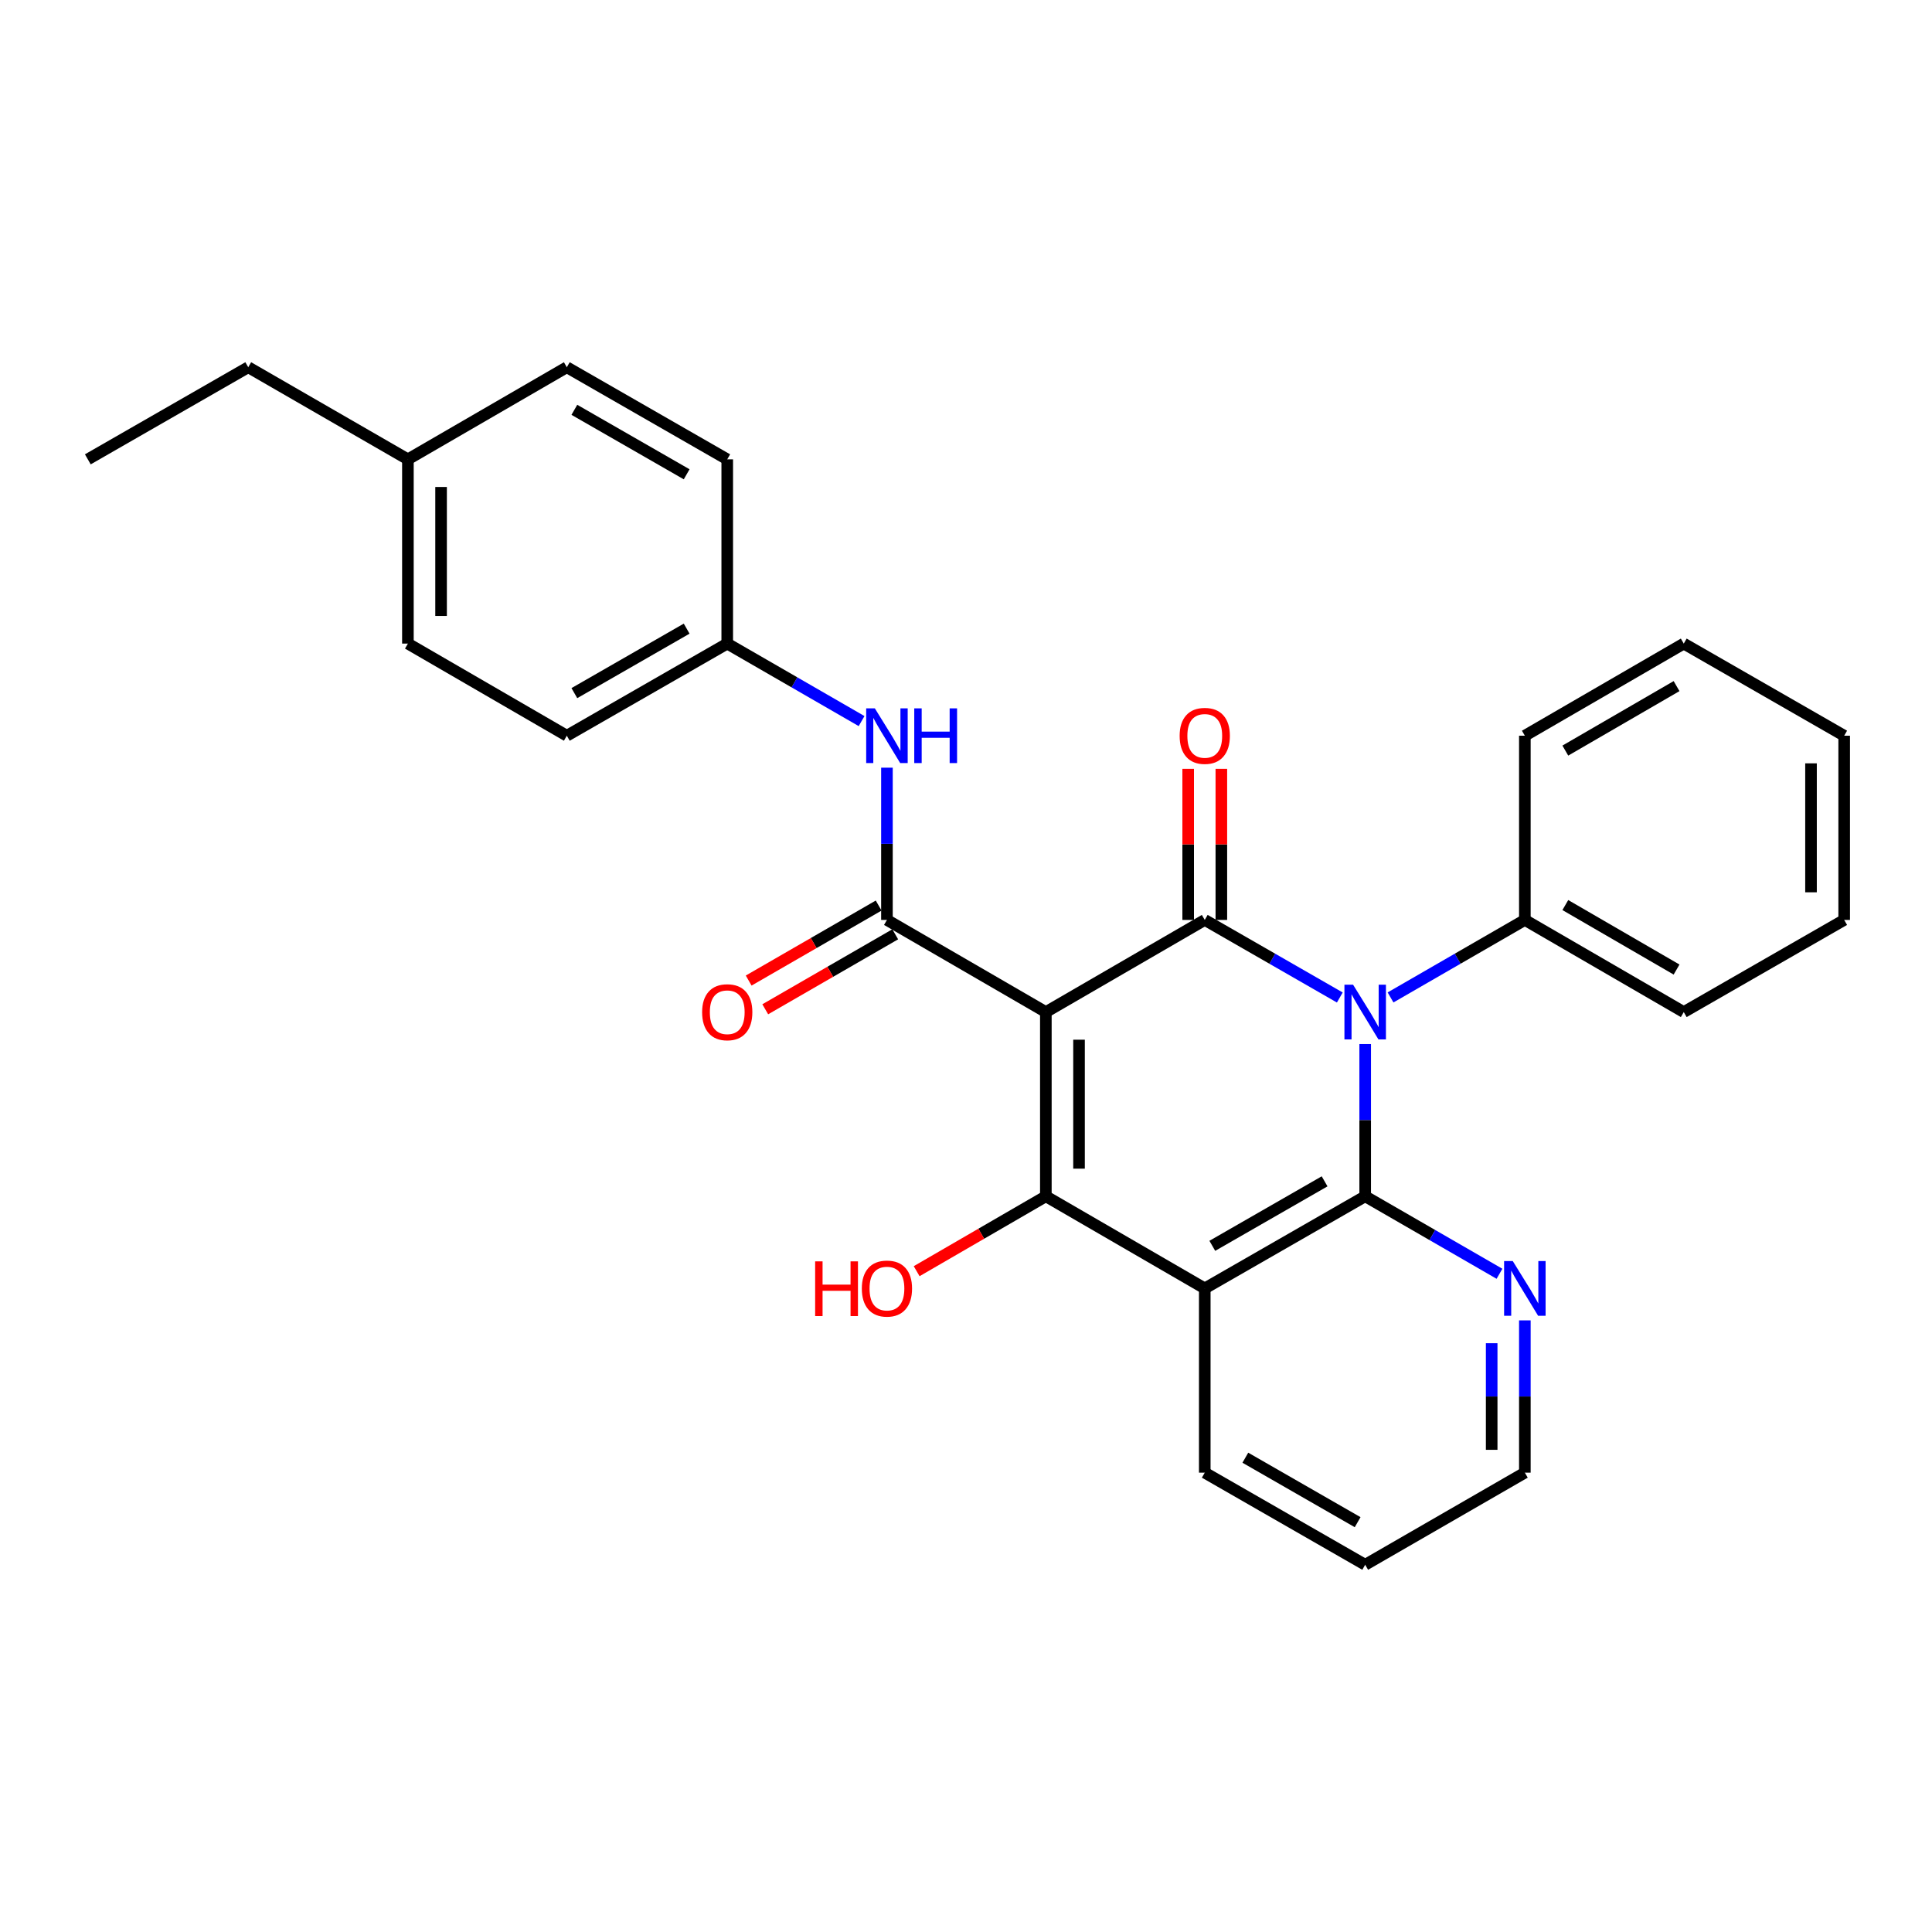 <?xml version='1.0' encoding='iso-8859-1'?>
<svg version='1.1' baseProfile='full'
              xmlns='http://www.w3.org/2000/svg'
                      xmlns:rdkit='http://www.rdkit.org/xml'
                      xmlns:xlink='http://www.w3.org/1999/xlink'
                  xml:space='preserve'
width='1000px' height='1000px' viewBox='0 0 1000 1000'>
<!-- END OF HEADER -->
<rect style='opacity:1.0;fill:#FFFFFF;stroke:none' width='1000' height='1000' x='0' y='0'> </rect>
<path class='bond-1' d='M 541.331,523.847 L 623.583,476.153' style='fill:none;fill-rule:evenodd;stroke:#000000;stroke-width:6px;stroke-linecap:butt;stroke-linejoin:miter;stroke-opacity:1' />
<path class='bond-3' d='M 541.331,523.847 L 541.331,619.195' style='fill:none;fill-rule:evenodd;stroke:#000000;stroke-width:6px;stroke-linecap:butt;stroke-linejoin:miter;stroke-opacity:1' />
<path class='bond-3' d='M 558.501,538.149 L 558.501,604.893' style='fill:none;fill-rule:evenodd;stroke:#000000;stroke-width:6px;stroke-linecap:butt;stroke-linejoin:miter;stroke-opacity:1' />
<path class='bond-5' d='M 541.331,523.847 L 459.079,476.153' style='fill:none;fill-rule:evenodd;stroke:#000000;stroke-width:6px;stroke-linecap:butt;stroke-linejoin:miter;stroke-opacity:1' />
<path class='bond-0' d='M 693.483,516.303 L 658.533,496.228' style='fill:none;fill-rule:evenodd;stroke:#0000FF;stroke-width:6px;stroke-linecap:butt;stroke-linejoin:miter;stroke-opacity:1' />
<path class='bond-0' d='M 658.533,496.228 L 623.583,476.153' style='fill:none;fill-rule:evenodd;stroke:#000000;stroke-width:6px;stroke-linecap:butt;stroke-linejoin:miter;stroke-opacity:1' />
<path class='bond-9' d='M 719.742,516.272 L 754.501,496.213' style='fill:none;fill-rule:evenodd;stroke:#0000FF;stroke-width:6px;stroke-linecap:butt;stroke-linejoin:miter;stroke-opacity:1' />
<path class='bond-9' d='M 754.501,496.213 L 789.26,476.153' style='fill:none;fill-rule:evenodd;stroke:#000000;stroke-width:6px;stroke-linecap:butt;stroke-linejoin:miter;stroke-opacity:1' />
<path class='bond-28' d='M 706.617,540.39 L 706.617,579.793' style='fill:none;fill-rule:evenodd;stroke:#0000FF;stroke-width:6px;stroke-linecap:butt;stroke-linejoin:miter;stroke-opacity:1' />
<path class='bond-28' d='M 706.617,579.793 L 706.617,619.195' style='fill:none;fill-rule:evenodd;stroke:#000000;stroke-width:6px;stroke-linecap:butt;stroke-linejoin:miter;stroke-opacity:1' />
<path class='bond-8' d='M 632.168,476.153 L 632.168,437.051' style='fill:none;fill-rule:evenodd;stroke:#000000;stroke-width:6px;stroke-linecap:butt;stroke-linejoin:miter;stroke-opacity:1' />
<path class='bond-8' d='M 632.168,437.051 L 632.168,397.949' style='fill:none;fill-rule:evenodd;stroke:#FF0000;stroke-width:6px;stroke-linecap:butt;stroke-linejoin:miter;stroke-opacity:1' />
<path class='bond-8' d='M 614.998,476.153 L 614.998,437.051' style='fill:none;fill-rule:evenodd;stroke:#000000;stroke-width:6px;stroke-linecap:butt;stroke-linejoin:miter;stroke-opacity:1' />
<path class='bond-8' d='M 614.998,437.051 L 614.998,397.949' style='fill:none;fill-rule:evenodd;stroke:#FF0000;stroke-width:6px;stroke-linecap:butt;stroke-linejoin:miter;stroke-opacity:1' />
<path class='bond-2' d='M 706.617,619.195 L 623.583,666.879' style='fill:none;fill-rule:evenodd;stroke:#000000;stroke-width:6px;stroke-linecap:butt;stroke-linejoin:miter;stroke-opacity:1' />
<path class='bond-2' d='M 685.611,611.458 L 627.488,644.837' style='fill:none;fill-rule:evenodd;stroke:#000000;stroke-width:6px;stroke-linecap:butt;stroke-linejoin:miter;stroke-opacity:1' />
<path class='bond-7' d='M 706.617,619.195 L 741.376,639.25' style='fill:none;fill-rule:evenodd;stroke:#000000;stroke-width:6px;stroke-linecap:butt;stroke-linejoin:miter;stroke-opacity:1' />
<path class='bond-7' d='M 741.376,639.25 L 776.134,659.306' style='fill:none;fill-rule:evenodd;stroke:#0000FF;stroke-width:6px;stroke-linecap:butt;stroke-linejoin:miter;stroke-opacity:1' />
<path class='bond-4' d='M 541.331,619.195 L 623.583,666.879' style='fill:none;fill-rule:evenodd;stroke:#000000;stroke-width:6px;stroke-linecap:butt;stroke-linejoin:miter;stroke-opacity:1' />
<path class='bond-11' d='M 541.331,619.195 L 507.894,638.58' style='fill:none;fill-rule:evenodd;stroke:#000000;stroke-width:6px;stroke-linecap:butt;stroke-linejoin:miter;stroke-opacity:1' />
<path class='bond-11' d='M 507.894,638.58 L 474.456,657.964' style='fill:none;fill-rule:evenodd;stroke:#FF0000;stroke-width:6px;stroke-linecap:butt;stroke-linejoin:miter;stroke-opacity:1' />
<path class='bond-13' d='M 623.583,666.879 L 623.583,762.246' style='fill:none;fill-rule:evenodd;stroke:#000000;stroke-width:6px;stroke-linecap:butt;stroke-linejoin:miter;stroke-opacity:1' />
<path class='bond-6' d='M 459.079,476.153 L 459.079,436.751' style='fill:none;fill-rule:evenodd;stroke:#000000;stroke-width:6px;stroke-linecap:butt;stroke-linejoin:miter;stroke-opacity:1' />
<path class='bond-6' d='M 459.079,436.751 L 459.079,397.349' style='fill:none;fill-rule:evenodd;stroke:#0000FF;stroke-width:6px;stroke-linecap:butt;stroke-linejoin:miter;stroke-opacity:1' />
<path class='bond-10' d='M 454.789,468.717 L 421.151,488.126' style='fill:none;fill-rule:evenodd;stroke:#000000;stroke-width:6px;stroke-linecap:butt;stroke-linejoin:miter;stroke-opacity:1' />
<path class='bond-10' d='M 421.151,488.126 L 387.513,507.534' style='fill:none;fill-rule:evenodd;stroke:#FF0000;stroke-width:6px;stroke-linecap:butt;stroke-linejoin:miter;stroke-opacity:1' />
<path class='bond-10' d='M 463.369,483.589 L 429.731,502.997' style='fill:none;fill-rule:evenodd;stroke:#000000;stroke-width:6px;stroke-linecap:butt;stroke-linejoin:miter;stroke-opacity:1' />
<path class='bond-10' d='M 429.731,502.997 L 396.093,522.405' style='fill:none;fill-rule:evenodd;stroke:#FF0000;stroke-width:6px;stroke-linecap:butt;stroke-linejoin:miter;stroke-opacity:1' />
<path class='bond-12' d='M 445.953,373.233 L 411.185,353.177' style='fill:none;fill-rule:evenodd;stroke:#0000FF;stroke-width:6px;stroke-linecap:butt;stroke-linejoin:miter;stroke-opacity:1' />
<path class='bond-12' d='M 411.185,353.177 L 376.417,333.121' style='fill:none;fill-rule:evenodd;stroke:#000000;stroke-width:6px;stroke-linecap:butt;stroke-linejoin:miter;stroke-opacity:1' />
<path class='bond-30' d='M 789.26,683.423 L 789.26,722.835' style='fill:none;fill-rule:evenodd;stroke:#0000FF;stroke-width:6px;stroke-linecap:butt;stroke-linejoin:miter;stroke-opacity:1' />
<path class='bond-30' d='M 789.26,722.835 L 789.26,762.246' style='fill:none;fill-rule:evenodd;stroke:#000000;stroke-width:6px;stroke-linecap:butt;stroke-linejoin:miter;stroke-opacity:1' />
<path class='bond-30' d='M 772.09,695.246 L 772.09,722.835' style='fill:none;fill-rule:evenodd;stroke:#0000FF;stroke-width:6px;stroke-linecap:butt;stroke-linejoin:miter;stroke-opacity:1' />
<path class='bond-30' d='M 772.09,722.835 L 772.09,750.423' style='fill:none;fill-rule:evenodd;stroke:#000000;stroke-width:6px;stroke-linecap:butt;stroke-linejoin:miter;stroke-opacity:1' />
<path class='bond-20' d='M 789.26,476.153 L 871.511,523.847' style='fill:none;fill-rule:evenodd;stroke:#000000;stroke-width:6px;stroke-linecap:butt;stroke-linejoin:miter;stroke-opacity:1' />
<path class='bond-20' d='M 810.21,468.454 L 867.786,501.839' style='fill:none;fill-rule:evenodd;stroke:#000000;stroke-width:6px;stroke-linecap:butt;stroke-linejoin:miter;stroke-opacity:1' />
<path class='bond-21' d='M 789.26,476.153 L 789.26,380.805' style='fill:none;fill-rule:evenodd;stroke:#000000;stroke-width:6px;stroke-linecap:butt;stroke-linejoin:miter;stroke-opacity:1' />
<path class='bond-15' d='M 376.417,333.121 L 376.417,237.754' style='fill:none;fill-rule:evenodd;stroke:#000000;stroke-width:6px;stroke-linecap:butt;stroke-linejoin:miter;stroke-opacity:1' />
<path class='bond-16' d='M 376.417,333.121 L 293.383,380.805' style='fill:none;fill-rule:evenodd;stroke:#000000;stroke-width:6px;stroke-linecap:butt;stroke-linejoin:miter;stroke-opacity:1' />
<path class='bond-16' d='M 355.412,325.385 L 297.288,358.763' style='fill:none;fill-rule:evenodd;stroke:#000000;stroke-width:6px;stroke-linecap:butt;stroke-linejoin:miter;stroke-opacity:1' />
<path class='bond-23' d='M 623.583,762.246 L 706.617,809.92' style='fill:none;fill-rule:evenodd;stroke:#000000;stroke-width:6px;stroke-linecap:butt;stroke-linejoin:miter;stroke-opacity:1' />
<path class='bond-23' d='M 644.587,754.507 L 702.711,787.879' style='fill:none;fill-rule:evenodd;stroke:#000000;stroke-width:6px;stroke-linecap:butt;stroke-linejoin:miter;stroke-opacity:1' />
<path class='bond-14' d='M 211.131,237.754 L 211.131,333.121' style='fill:none;fill-rule:evenodd;stroke:#000000;stroke-width:6px;stroke-linecap:butt;stroke-linejoin:miter;stroke-opacity:1' />
<path class='bond-14' d='M 228.301,252.059 L 228.301,318.816' style='fill:none;fill-rule:evenodd;stroke:#000000;stroke-width:6px;stroke-linecap:butt;stroke-linejoin:miter;stroke-opacity:1' />
<path class='bond-22' d='M 211.131,237.754 L 128.489,190.08' style='fill:none;fill-rule:evenodd;stroke:#000000;stroke-width:6px;stroke-linecap:butt;stroke-linejoin:miter;stroke-opacity:1' />
<path class='bond-29' d='M 211.131,237.754 L 293.383,190.08' style='fill:none;fill-rule:evenodd;stroke:#000000;stroke-width:6px;stroke-linecap:butt;stroke-linejoin:miter;stroke-opacity:1' />
<path class='bond-17' d='M 376.417,237.754 L 293.383,190.08' style='fill:none;fill-rule:evenodd;stroke:#000000;stroke-width:6px;stroke-linecap:butt;stroke-linejoin:miter;stroke-opacity:1' />
<path class='bond-17' d='M 355.413,245.493 L 297.289,212.121' style='fill:none;fill-rule:evenodd;stroke:#000000;stroke-width:6px;stroke-linecap:butt;stroke-linejoin:miter;stroke-opacity:1' />
<path class='bond-18' d='M 293.383,380.805 L 211.131,333.121' style='fill:none;fill-rule:evenodd;stroke:#000000;stroke-width:6px;stroke-linecap:butt;stroke-linejoin:miter;stroke-opacity:1' />
<path class='bond-19' d='M 789.26,762.246 L 706.617,809.92' style='fill:none;fill-rule:evenodd;stroke:#000000;stroke-width:6px;stroke-linecap:butt;stroke-linejoin:miter;stroke-opacity:1' />
<path class='bond-26' d='M 871.511,523.847 L 954.545,476.153' style='fill:none;fill-rule:evenodd;stroke:#000000;stroke-width:6px;stroke-linecap:butt;stroke-linejoin:miter;stroke-opacity:1' />
<path class='bond-25' d='M 789.26,380.805 L 871.511,333.121' style='fill:none;fill-rule:evenodd;stroke:#000000;stroke-width:6px;stroke-linecap:butt;stroke-linejoin:miter;stroke-opacity:1' />
<path class='bond-25' d='M 810.209,388.506 L 867.785,355.128' style='fill:none;fill-rule:evenodd;stroke:#000000;stroke-width:6px;stroke-linecap:butt;stroke-linejoin:miter;stroke-opacity:1' />
<path class='bond-24' d='M 128.489,190.08 L 45.455,237.754' style='fill:none;fill-rule:evenodd;stroke:#000000;stroke-width:6px;stroke-linecap:butt;stroke-linejoin:miter;stroke-opacity:1' />
<path class='bond-27' d='M 871.511,333.121 L 954.545,380.805' style='fill:none;fill-rule:evenodd;stroke:#000000;stroke-width:6px;stroke-linecap:butt;stroke-linejoin:miter;stroke-opacity:1' />
<path class='bond-31' d='M 954.545,476.153 L 954.545,380.805' style='fill:none;fill-rule:evenodd;stroke:#000000;stroke-width:6px;stroke-linecap:butt;stroke-linejoin:miter;stroke-opacity:1' />
<path class='bond-31' d='M 937.376,461.851 L 937.376,395.107' style='fill:none;fill-rule:evenodd;stroke:#000000;stroke-width:6px;stroke-linecap:butt;stroke-linejoin:miter;stroke-opacity:1' />
<path  class='atom-1' d='M 700.357 509.687
L 709.637 524.687
Q 710.557 526.167, 712.037 528.847
Q 713.517 531.527, 713.597 531.687
L 713.597 509.687
L 717.357 509.687
L 717.357 538.007
L 713.477 538.007
L 703.517 521.607
Q 702.357 519.687, 701.117 517.487
Q 699.917 515.287, 699.557 514.607
L 699.557 538.007
L 695.877 538.007
L 695.877 509.687
L 700.357 509.687
' fill='#0000FF'/>
<path  class='atom-7' d='M 452.819 366.645
L 462.099 381.645
Q 463.019 383.125, 464.499 385.805
Q 465.979 388.485, 466.059 388.645
L 466.059 366.645
L 469.819 366.645
L 469.819 394.965
L 465.939 394.965
L 455.979 378.565
Q 454.819 376.645, 453.579 374.445
Q 452.379 372.245, 452.019 371.565
L 452.019 394.965
L 448.339 394.965
L 448.339 366.645
L 452.819 366.645
' fill='#0000FF'/>
<path  class='atom-7' d='M 473.219 366.645
L 477.059 366.645
L 477.059 378.685
L 491.539 378.685
L 491.539 366.645
L 495.379 366.645
L 495.379 394.965
L 491.539 394.965
L 491.539 381.885
L 477.059 381.885
L 477.059 394.965
L 473.219 394.965
L 473.219 366.645
' fill='#0000FF'/>
<path  class='atom-8' d='M 783 652.719
L 792.28 667.719
Q 793.2 669.199, 794.68 671.879
Q 796.16 674.559, 796.24 674.719
L 796.24 652.719
L 800 652.719
L 800 681.039
L 796.12 681.039
L 786.16 664.639
Q 785 662.719, 783.76 660.519
Q 782.56 658.319, 782.2 657.639
L 782.2 681.039
L 778.52 681.039
L 778.52 652.719
L 783 652.719
' fill='#0000FF'/>
<path  class='atom-9' d='M 610.583 380.885
Q 610.583 374.085, 613.943 370.285
Q 617.303 366.485, 623.583 366.485
Q 629.863 366.485, 633.223 370.285
Q 636.583 374.085, 636.583 380.885
Q 636.583 387.765, 633.183 391.685
Q 629.783 395.565, 623.583 395.565
Q 617.343 395.565, 613.943 391.685
Q 610.583 387.805, 610.583 380.885
M 623.583 392.365
Q 627.903 392.365, 630.223 389.485
Q 632.583 386.565, 632.583 380.885
Q 632.583 375.325, 630.223 372.525
Q 627.903 369.685, 623.583 369.685
Q 619.263 369.685, 616.903 372.485
Q 614.583 375.285, 614.583 380.885
Q 614.583 386.605, 616.903 389.485
Q 619.263 392.365, 623.583 392.365
' fill='#FF0000'/>
<path  class='atom-11' d='M 363.417 523.927
Q 363.417 517.127, 366.777 513.327
Q 370.137 509.527, 376.417 509.527
Q 382.697 509.527, 386.057 513.327
Q 389.417 517.127, 389.417 523.927
Q 389.417 530.807, 386.017 534.727
Q 382.617 538.607, 376.417 538.607
Q 370.177 538.607, 366.777 534.727
Q 363.417 530.847, 363.417 523.927
M 376.417 535.407
Q 380.737 535.407, 383.057 532.527
Q 385.417 529.607, 385.417 523.927
Q 385.417 518.367, 383.057 515.567
Q 380.737 512.727, 376.417 512.727
Q 372.097 512.727, 369.737 515.527
Q 367.417 518.327, 367.417 523.927
Q 367.417 529.647, 369.737 532.527
Q 372.097 535.407, 376.417 535.407
' fill='#FF0000'/>
<path  class='atom-12' d='M 421.919 652.879
L 425.759 652.879
L 425.759 664.919
L 440.239 664.919
L 440.239 652.879
L 444.079 652.879
L 444.079 681.199
L 440.239 681.199
L 440.239 668.119
L 425.759 668.119
L 425.759 681.199
L 421.919 681.199
L 421.919 652.879
' fill='#FF0000'/>
<path  class='atom-12' d='M 446.079 666.959
Q 446.079 660.159, 449.439 656.359
Q 452.799 652.559, 459.079 652.559
Q 465.359 652.559, 468.719 656.359
Q 472.079 660.159, 472.079 666.959
Q 472.079 673.839, 468.679 677.759
Q 465.279 681.639, 459.079 681.639
Q 452.839 681.639, 449.439 677.759
Q 446.079 673.879, 446.079 666.959
M 459.079 678.439
Q 463.399 678.439, 465.719 675.559
Q 468.079 672.639, 468.079 666.959
Q 468.079 661.399, 465.719 658.599
Q 463.399 655.759, 459.079 655.759
Q 454.759 655.759, 452.399 658.559
Q 450.079 661.359, 450.079 666.959
Q 450.079 672.679, 452.399 675.559
Q 454.759 678.439, 459.079 678.439
' fill='#FF0000'/>
</svg>
